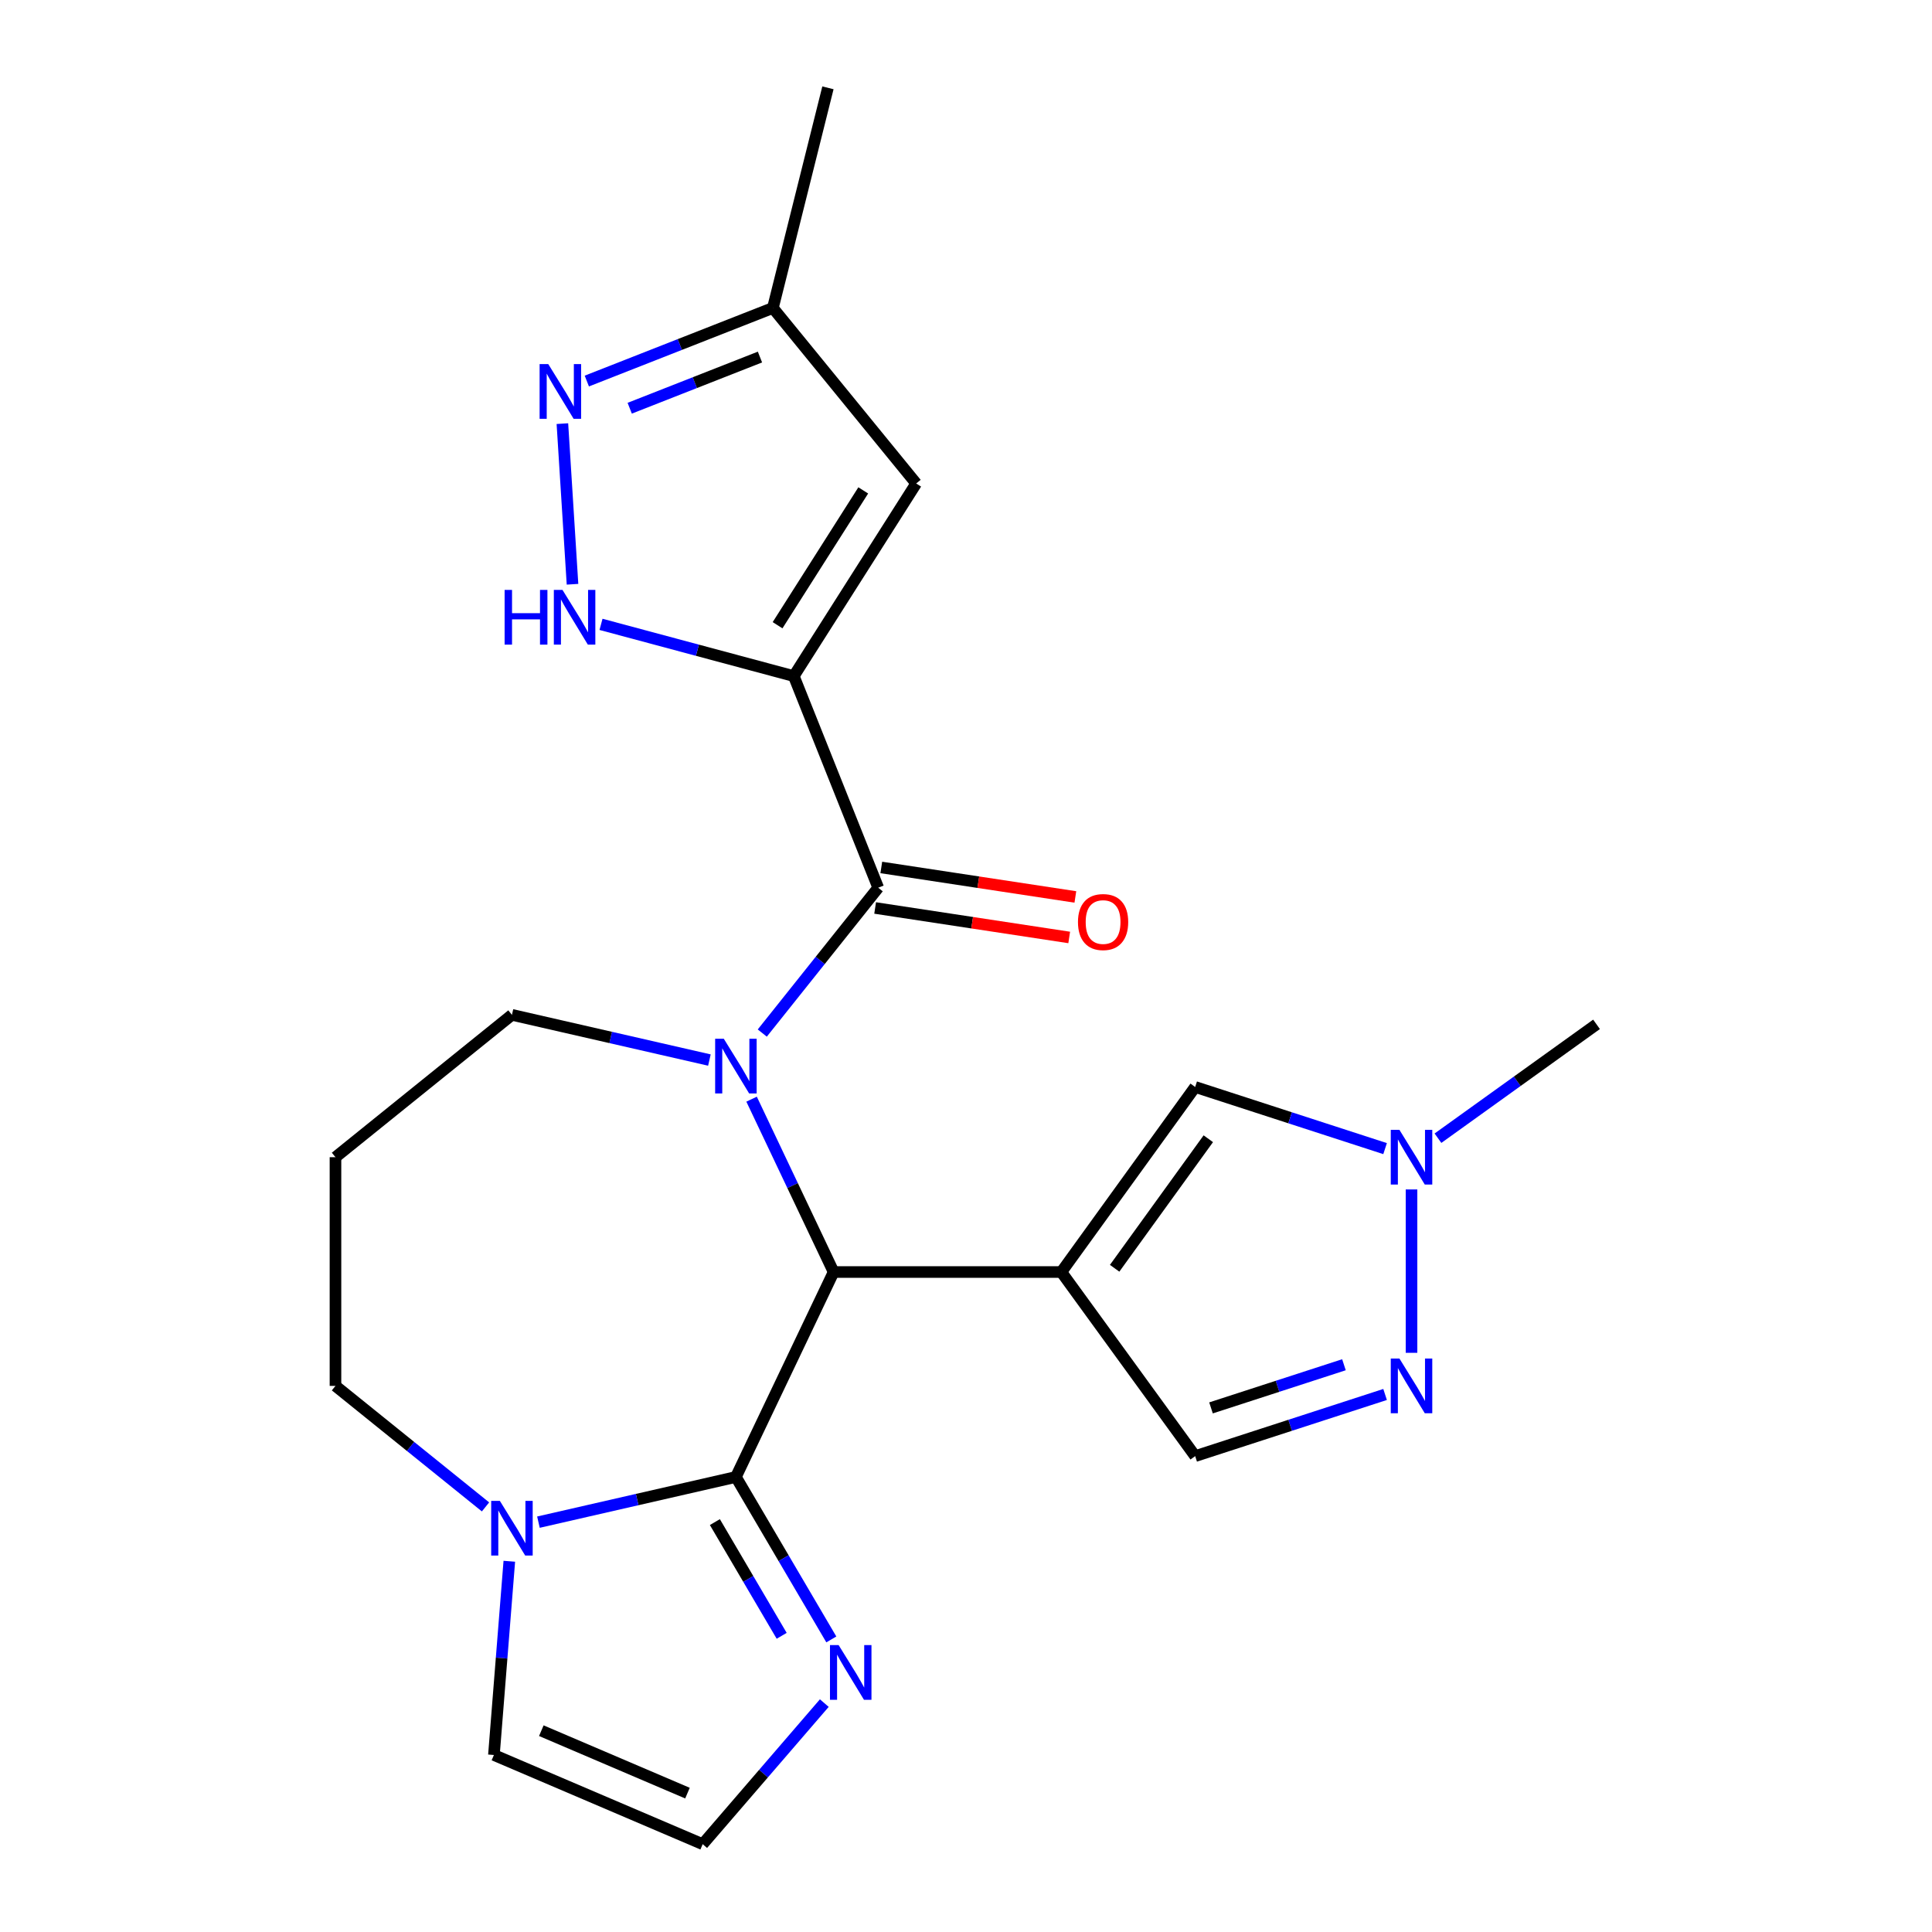 <?xml version='1.0' encoding='iso-8859-1'?>
<svg version='1.1' baseProfile='full'
              xmlns='http://www.w3.org/2000/svg'
                      xmlns:rdkit='http://www.rdkit.org/xml'
                      xmlns:xlink='http://www.w3.org/1999/xlink'
                  xml:space='preserve'
width='1000px' height='1000px' viewBox='0 0 1000 1000'>
<!-- END OF HEADER -->
<rect style='opacity:1.0;fill:#FFFFFF;stroke:none' width='1000' height='1000' x='0' y='0'> </rect>
<path class='bond-2' d='M 389.02,568.93 L 410.251,613.663' style='fill:none;fill-rule:evenodd;stroke:#0000FF;stroke-width:6px;stroke-linecap:butt;stroke-linejoin:miter;stroke-opacity:1' />
<path class='bond-2' d='M 410.251,613.663 L 431.483,658.396' style='fill:none;fill-rule:evenodd;stroke:#000000;stroke-width:6px;stroke-linecap:butt;stroke-linejoin:miter;stroke-opacity:1' />
<path class='bond-3' d='M 394.551,534.708 L 424.558,497.093' style='fill:none;fill-rule:evenodd;stroke:#0000FF;stroke-width:6px;stroke-linecap:butt;stroke-linejoin:miter;stroke-opacity:1' />
<path class='bond-3' d='M 424.558,497.093 L 454.565,459.479' style='fill:none;fill-rule:evenodd;stroke:#000000;stroke-width:6px;stroke-linecap:butt;stroke-linejoin:miter;stroke-opacity:1' />
<path class='bond-18' d='M 367.186,548.682 L 316.083,536.984' style='fill:none;fill-rule:evenodd;stroke:#0000FF;stroke-width:6px;stroke-linecap:butt;stroke-linejoin:miter;stroke-opacity:1' />
<path class='bond-18' d='M 316.083,536.984 L 264.98,525.286' style='fill:none;fill-rule:evenodd;stroke:#000000;stroke-width:6px;stroke-linecap:butt;stroke-linejoin:miter;stroke-opacity:1' />
<path class='bond-0' d='M 549.358,658.396 L 431.483,658.396' style='fill:none;fill-rule:evenodd;stroke:#000000;stroke-width:6px;stroke-linecap:butt;stroke-linejoin:miter;stroke-opacity:1' />
<path class='bond-7' d='M 549.358,658.396 L 618.618,562.614' style='fill:none;fill-rule:evenodd;stroke:#000000;stroke-width:6px;stroke-linecap:butt;stroke-linejoin:miter;stroke-opacity:1' />
<path class='bond-7' d='M 576.934,656.456 L 625.415,589.409' style='fill:none;fill-rule:evenodd;stroke:#000000;stroke-width:6px;stroke-linecap:butt;stroke-linejoin:miter;stroke-opacity:1' />
<path class='bond-13' d='M 549.358,658.396 L 618.618,753.684' style='fill:none;fill-rule:evenodd;stroke:#000000;stroke-width:6px;stroke-linecap:butt;stroke-linejoin:miter;stroke-opacity:1' />
<path class='bond-1' d='M 410.863,349.946 L 454.565,459.479' style='fill:none;fill-rule:evenodd;stroke:#000000;stroke-width:6px;stroke-linecap:butt;stroke-linejoin:miter;stroke-opacity:1' />
<path class='bond-5' d='M 410.863,349.946 L 360.973,336.558' style='fill:none;fill-rule:evenodd;stroke:#000000;stroke-width:6px;stroke-linecap:butt;stroke-linejoin:miter;stroke-opacity:1' />
<path class='bond-5' d='M 360.973,336.558 L 311.083,323.169' style='fill:none;fill-rule:evenodd;stroke:#0000FF;stroke-width:6px;stroke-linecap:butt;stroke-linejoin:miter;stroke-opacity:1' />
<path class='bond-6' d='M 410.863,349.946 L 474.219,250.252' style='fill:none;fill-rule:evenodd;stroke:#000000;stroke-width:6px;stroke-linecap:butt;stroke-linejoin:miter;stroke-opacity:1' />
<path class='bond-6' d='M 402.466,323.616 L 446.816,253.83' style='fill:none;fill-rule:evenodd;stroke:#000000;stroke-width:6px;stroke-linecap:butt;stroke-linejoin:miter;stroke-opacity:1' />
<path class='bond-4' d='M 431.483,658.396 L 380.899,764.477' style='fill:none;fill-rule:evenodd;stroke:#000000;stroke-width:6px;stroke-linecap:butt;stroke-linejoin:miter;stroke-opacity:1' />
<path class='bond-17' d='M 452.972,469.963 L 503.196,477.595' style='fill:none;fill-rule:evenodd;stroke:#000000;stroke-width:6px;stroke-linecap:butt;stroke-linejoin:miter;stroke-opacity:1' />
<path class='bond-17' d='M 503.196,477.595 L 553.42,485.226' style='fill:none;fill-rule:evenodd;stroke:#FF0000;stroke-width:6px;stroke-linecap:butt;stroke-linejoin:miter;stroke-opacity:1' />
<path class='bond-17' d='M 456.159,448.995 L 506.382,456.626' style='fill:none;fill-rule:evenodd;stroke:#000000;stroke-width:6px;stroke-linecap:butt;stroke-linejoin:miter;stroke-opacity:1' />
<path class='bond-17' d='M 506.382,456.626 L 556.606,464.258' style='fill:none;fill-rule:evenodd;stroke:#FF0000;stroke-width:6px;stroke-linecap:butt;stroke-linejoin:miter;stroke-opacity:1' />
<path class='bond-8' d='M 380.899,764.477 L 329.796,776.17' style='fill:none;fill-rule:evenodd;stroke:#000000;stroke-width:6px;stroke-linecap:butt;stroke-linejoin:miter;stroke-opacity:1' />
<path class='bond-8' d='M 329.796,776.17 L 278.693,787.862' style='fill:none;fill-rule:evenodd;stroke:#0000FF;stroke-width:6px;stroke-linecap:butt;stroke-linejoin:miter;stroke-opacity:1' />
<path class='bond-11' d='M 380.899,764.477 L 405.595,806.52' style='fill:none;fill-rule:evenodd;stroke:#000000;stroke-width:6px;stroke-linecap:butt;stroke-linejoin:miter;stroke-opacity:1' />
<path class='bond-11' d='M 405.595,806.52 L 430.291,848.562' style='fill:none;fill-rule:evenodd;stroke:#0000FF;stroke-width:6px;stroke-linecap:butt;stroke-linejoin:miter;stroke-opacity:1' />
<path class='bond-11' d='M 370.021,787.832 L 387.308,817.262' style='fill:none;fill-rule:evenodd;stroke:#000000;stroke-width:6px;stroke-linecap:butt;stroke-linejoin:miter;stroke-opacity:1' />
<path class='bond-11' d='M 387.308,817.262 L 404.595,846.692' style='fill:none;fill-rule:evenodd;stroke:#0000FF;stroke-width:6px;stroke-linecap:butt;stroke-linejoin:miter;stroke-opacity:1' />
<path class='bond-9' d='M 296.33,302.411 L 291.092,219.274' style='fill:none;fill-rule:evenodd;stroke:#0000FF;stroke-width:6px;stroke-linecap:butt;stroke-linejoin:miter;stroke-opacity:1' />
<path class='bond-14' d='M 474.219,250.252 L 400.046,159.394' style='fill:none;fill-rule:evenodd;stroke:#000000;stroke-width:6px;stroke-linecap:butt;stroke-linejoin:miter;stroke-opacity:1' />
<path class='bond-12' d='M 618.618,562.614 L 667.768,578.568' style='fill:none;fill-rule:evenodd;stroke:#000000;stroke-width:6px;stroke-linecap:butt;stroke-linejoin:miter;stroke-opacity:1' />
<path class='bond-12' d='M 667.768,578.568 L 716.918,594.522' style='fill:none;fill-rule:evenodd;stroke:#0000FF;stroke-width:6px;stroke-linecap:butt;stroke-linejoin:miter;stroke-opacity:1' />
<path class='bond-16' d='M 263.62,808.104 L 259.634,858.242' style='fill:none;fill-rule:evenodd;stroke:#0000FF;stroke-width:6px;stroke-linecap:butt;stroke-linejoin:miter;stroke-opacity:1' />
<path class='bond-16' d='M 259.634,858.242 L 255.648,908.38' style='fill:none;fill-rule:evenodd;stroke:#000000;stroke-width:6px;stroke-linecap:butt;stroke-linejoin:miter;stroke-opacity:1' />
<path class='bond-23' d='M 251.306,779.972 L 212.473,748.653' style='fill:none;fill-rule:evenodd;stroke:#0000FF;stroke-width:6px;stroke-linecap:butt;stroke-linejoin:miter;stroke-opacity:1' />
<path class='bond-23' d='M 212.473,748.653 L 173.64,717.334' style='fill:none;fill-rule:evenodd;stroke:#000000;stroke-width:6px;stroke-linecap:butt;stroke-linejoin:miter;stroke-opacity:1' />
<path class='bond-24' d='M 303.737,197.233 L 351.892,178.314' style='fill:none;fill-rule:evenodd;stroke:#0000FF;stroke-width:6px;stroke-linecap:butt;stroke-linejoin:miter;stroke-opacity:1' />
<path class='bond-24' d='M 351.892,178.314 L 400.046,159.394' style='fill:none;fill-rule:evenodd;stroke:#000000;stroke-width:6px;stroke-linecap:butt;stroke-linejoin:miter;stroke-opacity:1' />
<path class='bond-24' d='M 325.939,211.297 L 359.647,198.054' style='fill:none;fill-rule:evenodd;stroke:#0000FF;stroke-width:6px;stroke-linecap:butt;stroke-linejoin:miter;stroke-opacity:1' />
<path class='bond-24' d='M 359.647,198.054 L 393.356,184.81' style='fill:none;fill-rule:evenodd;stroke:#000000;stroke-width:6px;stroke-linecap:butt;stroke-linejoin:miter;stroke-opacity:1' />
<path class='bond-10' d='M 716.918,721.776 L 667.768,737.73' style='fill:none;fill-rule:evenodd;stroke:#0000FF;stroke-width:6px;stroke-linecap:butt;stroke-linejoin:miter;stroke-opacity:1' />
<path class='bond-10' d='M 667.768,737.73 L 618.618,753.684' style='fill:none;fill-rule:evenodd;stroke:#000000;stroke-width:6px;stroke-linecap:butt;stroke-linejoin:miter;stroke-opacity:1' />
<path class='bond-10' d='M 695.625,706.389 L 661.22,717.557' style='fill:none;fill-rule:evenodd;stroke:#0000FF;stroke-width:6px;stroke-linecap:butt;stroke-linejoin:miter;stroke-opacity:1' />
<path class='bond-10' d='M 661.22,717.557 L 626.814,728.725' style='fill:none;fill-rule:evenodd;stroke:#000000;stroke-width:6px;stroke-linecap:butt;stroke-linejoin:miter;stroke-opacity:1' />
<path class='bond-26' d='M 730.601,700.215 L 730.601,615.655' style='fill:none;fill-rule:evenodd;stroke:#0000FF;stroke-width:6px;stroke-linecap:butt;stroke-linejoin:miter;stroke-opacity:1' />
<path class='bond-15' d='M 426.658,881.519 L 395.183,918.032' style='fill:none;fill-rule:evenodd;stroke:#0000FF;stroke-width:6px;stroke-linecap:butt;stroke-linejoin:miter;stroke-opacity:1' />
<path class='bond-15' d='M 395.183,918.032 L 363.708,954.545' style='fill:none;fill-rule:evenodd;stroke:#000000;stroke-width:6px;stroke-linecap:butt;stroke-linejoin:miter;stroke-opacity:1' />
<path class='bond-21' d='M 744.289,589.135 L 785.324,559.667' style='fill:none;fill-rule:evenodd;stroke:#0000FF;stroke-width:6px;stroke-linecap:butt;stroke-linejoin:miter;stroke-opacity:1' />
<path class='bond-21' d='M 785.324,559.667 L 826.36,530.199' style='fill:none;fill-rule:evenodd;stroke:#000000;stroke-width:6px;stroke-linecap:butt;stroke-linejoin:miter;stroke-opacity:1' />
<path class='bond-22' d='M 400.046,159.394 L 428.537,45.455' style='fill:none;fill-rule:evenodd;stroke:#000000;stroke-width:6px;stroke-linecap:butt;stroke-linejoin:miter;stroke-opacity:1' />
<path class='bond-25' d='M 363.708,954.545 L 255.648,908.38' style='fill:none;fill-rule:evenodd;stroke:#000000;stroke-width:6px;stroke-linecap:butt;stroke-linejoin:miter;stroke-opacity:1' />
<path class='bond-25' d='M 355.832,928.117 L 280.189,895.801' style='fill:none;fill-rule:evenodd;stroke:#000000;stroke-width:6px;stroke-linecap:butt;stroke-linejoin:miter;stroke-opacity:1' />
<path class='bond-19' d='M 264.98,525.286 L 173.64,598.964' style='fill:none;fill-rule:evenodd;stroke:#000000;stroke-width:6px;stroke-linecap:butt;stroke-linejoin:miter;stroke-opacity:1' />
<path class='bond-20' d='M 173.64,598.964 L 173.64,717.334' style='fill:none;fill-rule:evenodd;stroke:#000000;stroke-width:6px;stroke-linecap:butt;stroke-linejoin:miter;stroke-opacity:1' />
<path  class='atom-0' d='M 374.639 537.661
L 383.919 552.661
Q 384.839 554.141, 386.319 556.821
Q 387.799 559.501, 387.879 559.661
L 387.879 537.661
L 391.639 537.661
L 391.639 565.981
L 387.759 565.981
L 377.799 549.581
Q 376.639 547.661, 375.399 545.461
Q 374.199 543.261, 373.839 542.581
L 373.839 565.981
L 370.159 565.981
L 370.159 537.661
L 374.639 537.661
' fill='#0000FF'/>
<path  class='atom-6' d='M 261.186 305.339
L 265.026 305.339
L 265.026 317.379
L 279.506 317.379
L 279.506 305.339
L 283.346 305.339
L 283.346 333.659
L 279.506 333.659
L 279.506 320.579
L 265.026 320.579
L 265.026 333.659
L 261.186 333.659
L 261.186 305.339
' fill='#0000FF'/>
<path  class='atom-6' d='M 291.146 305.339
L 300.426 320.339
Q 301.346 321.819, 302.826 324.499
Q 304.306 327.179, 304.386 327.339
L 304.386 305.339
L 308.146 305.339
L 308.146 333.659
L 304.266 333.659
L 294.306 317.259
Q 293.146 315.339, 291.906 313.139
Q 290.706 310.939, 290.346 310.259
L 290.346 333.659
L 286.666 333.659
L 286.666 305.339
L 291.146 305.339
' fill='#0000FF'/>
<path  class='atom-9' d='M 258.72 776.84
L 268 791.84
Q 268.92 793.32, 270.4 796
Q 271.88 798.68, 271.96 798.84
L 271.96 776.84
L 275.72 776.84
L 275.72 805.16
L 271.84 805.16
L 261.88 788.76
Q 260.72 786.84, 259.48 784.64
Q 258.28 782.44, 257.92 781.76
L 257.92 805.16
L 254.24 805.16
L 254.24 776.84
L 258.72 776.84
' fill='#0000FF'/>
<path  class='atom-10' d='M 283.782 188.454
L 293.062 203.454
Q 293.982 204.934, 295.462 207.614
Q 296.942 210.294, 297.022 210.454
L 297.022 188.454
L 300.782 188.454
L 300.782 216.774
L 296.902 216.774
L 286.942 200.374
Q 285.782 198.454, 284.542 196.254
Q 283.342 194.054, 282.982 193.374
L 282.982 216.774
L 279.302 216.774
L 279.302 188.454
L 283.782 188.454
' fill='#0000FF'/>
<path  class='atom-11' d='M 724.341 703.174
L 733.621 718.174
Q 734.541 719.654, 736.021 722.334
Q 737.501 725.014, 737.581 725.174
L 737.581 703.174
L 741.341 703.174
L 741.341 731.494
L 737.461 731.494
L 727.501 715.094
Q 726.341 713.174, 725.101 710.974
Q 723.901 708.774, 723.541 708.094
L 723.541 731.494
L 719.861 731.494
L 719.861 703.174
L 724.341 703.174
' fill='#0000FF'/>
<path  class='atom-12' d='M 434.072 851.496
L 443.352 866.496
Q 444.272 867.976, 445.752 870.656
Q 447.232 873.336, 447.312 873.496
L 447.312 851.496
L 451.072 851.496
L 451.072 879.816
L 447.192 879.816
L 437.232 863.416
Q 436.072 861.496, 434.832 859.296
Q 433.632 857.096, 433.272 856.416
L 433.272 879.816
L 429.592 879.816
L 429.592 851.496
L 434.072 851.496
' fill='#0000FF'/>
<path  class='atom-13' d='M 724.341 584.804
L 733.621 599.804
Q 734.541 601.284, 736.021 603.964
Q 737.501 606.644, 737.581 606.804
L 737.581 584.804
L 741.341 584.804
L 741.341 613.124
L 737.461 613.124
L 727.501 596.724
Q 726.341 594.804, 725.101 592.604
Q 723.901 590.404, 723.541 589.724
L 723.541 613.124
L 719.861 613.124
L 719.861 584.804
L 724.341 584.804
' fill='#0000FF'/>
<path  class='atom-18' d='M 557.956 477.245
Q 557.956 470.445, 561.316 466.645
Q 564.676 462.845, 570.956 462.845
Q 577.236 462.845, 580.596 466.645
Q 583.956 470.445, 583.956 477.245
Q 583.956 484.125, 580.556 488.045
Q 577.156 491.925, 570.956 491.925
Q 564.716 491.925, 561.316 488.045
Q 557.956 484.165, 557.956 477.245
M 570.956 488.725
Q 575.276 488.725, 577.596 485.845
Q 579.956 482.925, 579.956 477.245
Q 579.956 471.685, 577.596 468.885
Q 575.276 466.045, 570.956 466.045
Q 566.636 466.045, 564.276 468.845
Q 561.956 471.645, 561.956 477.245
Q 561.956 482.965, 564.276 485.845
Q 566.636 488.725, 570.956 488.725
' fill='#FF0000'/>
</svg>
